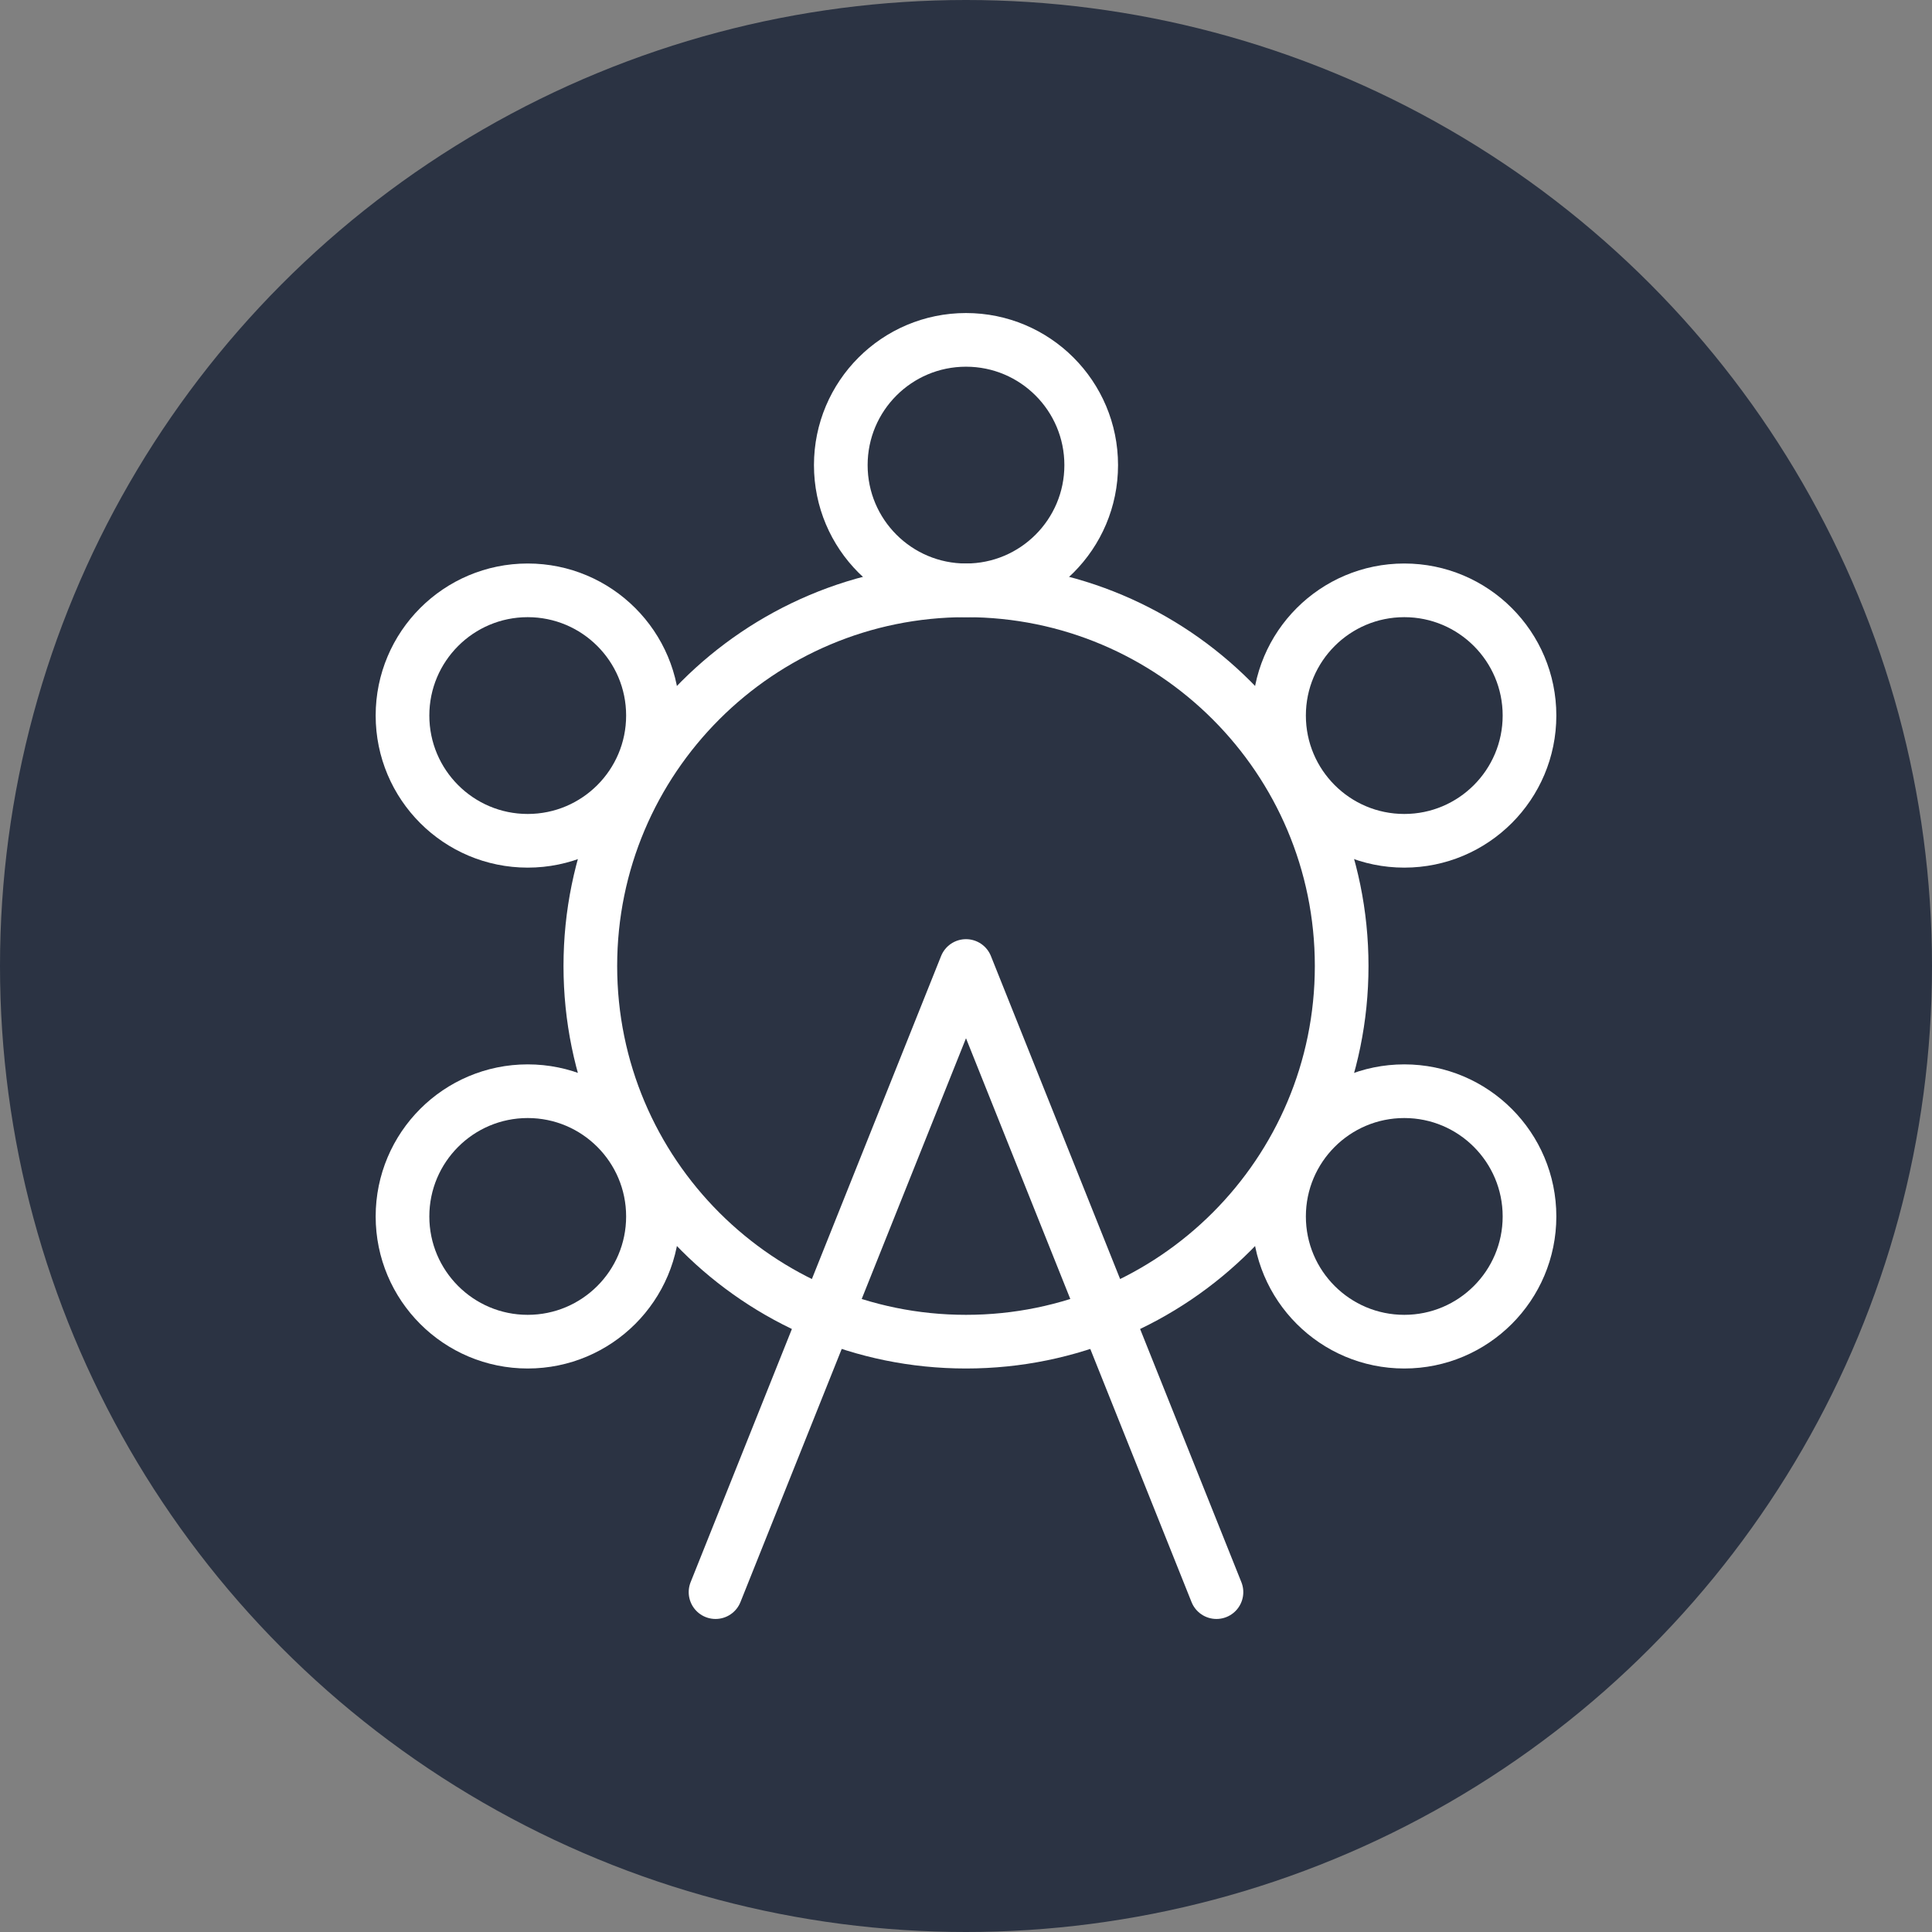 <svg width="36" height="36" viewBox="0 0 36 36" fill="none" xmlns="http://www.w3.org/2000/svg">
<rect x="0" y="0" width="36" height="36" fill="#808080" stroke="none"/>
<circle cx="18" cy="18" r="18" fill="#2B3343"/>
<path d="M18 25C21.866 25 25 21.866 25 18C25 14.134 21.866 11 18 11C14.134 11 11 14.134 11 18C11 21.866 14.134 25 18 25Z" stroke="white" stroke-linecap="round" stroke-linejoin="round"/>
<path d="M9.833 15.667C11.122 15.667 12.167 14.622 12.167 13.333C12.167 12.045 11.122 11 9.833 11C8.545 11 7.5 12.045 7.5 13.333C7.5 14.622 8.545 15.667 9.833 15.667Z" stroke="white" stroke-linecap="round" stroke-linejoin="round"/>
<path d="M18 11C19.289 11 20.333 9.955 20.333 8.667C20.333 7.378 19.289 6.333 18 6.333C16.711 6.333 15.667 7.378 15.667 8.667C15.667 9.955 16.711 11 18 11Z" stroke="white" stroke-linecap="round" stroke-linejoin="round"/>
<path d="M26.167 15.667C27.455 15.667 28.5 14.622 28.5 13.333C28.5 12.045 27.455 11 26.167 11C24.878 11 23.833 12.045 23.833 13.333C23.833 14.622 24.878 15.667 26.167 15.667Z" stroke="white" stroke-linecap="round" stroke-linejoin="round"/>
<path d="M9.833 25C11.122 25 12.167 23.955 12.167 22.667C12.167 21.378 11.122 20.333 9.833 20.333C8.545 20.333 7.5 21.378 7.5 22.667C7.5 23.955 8.545 25 9.833 25Z" stroke="white" stroke-linecap="round" stroke-linejoin="round"/>
<path d="M26.167 25C27.455 25 28.5 23.955 28.5 22.667C28.5 21.378 27.455 20.333 26.167 20.333C24.878 20.333 23.833 21.378 23.833 22.667C23.833 23.955 24.878 25 26.167 25Z" stroke="white" stroke-linecap="round" stroke-linejoin="round"/>
<path d="M13.333 29.667L18 18L22.667 29.667" stroke="white" stroke-linecap="round" stroke-linejoin="round"/>
</svg>
